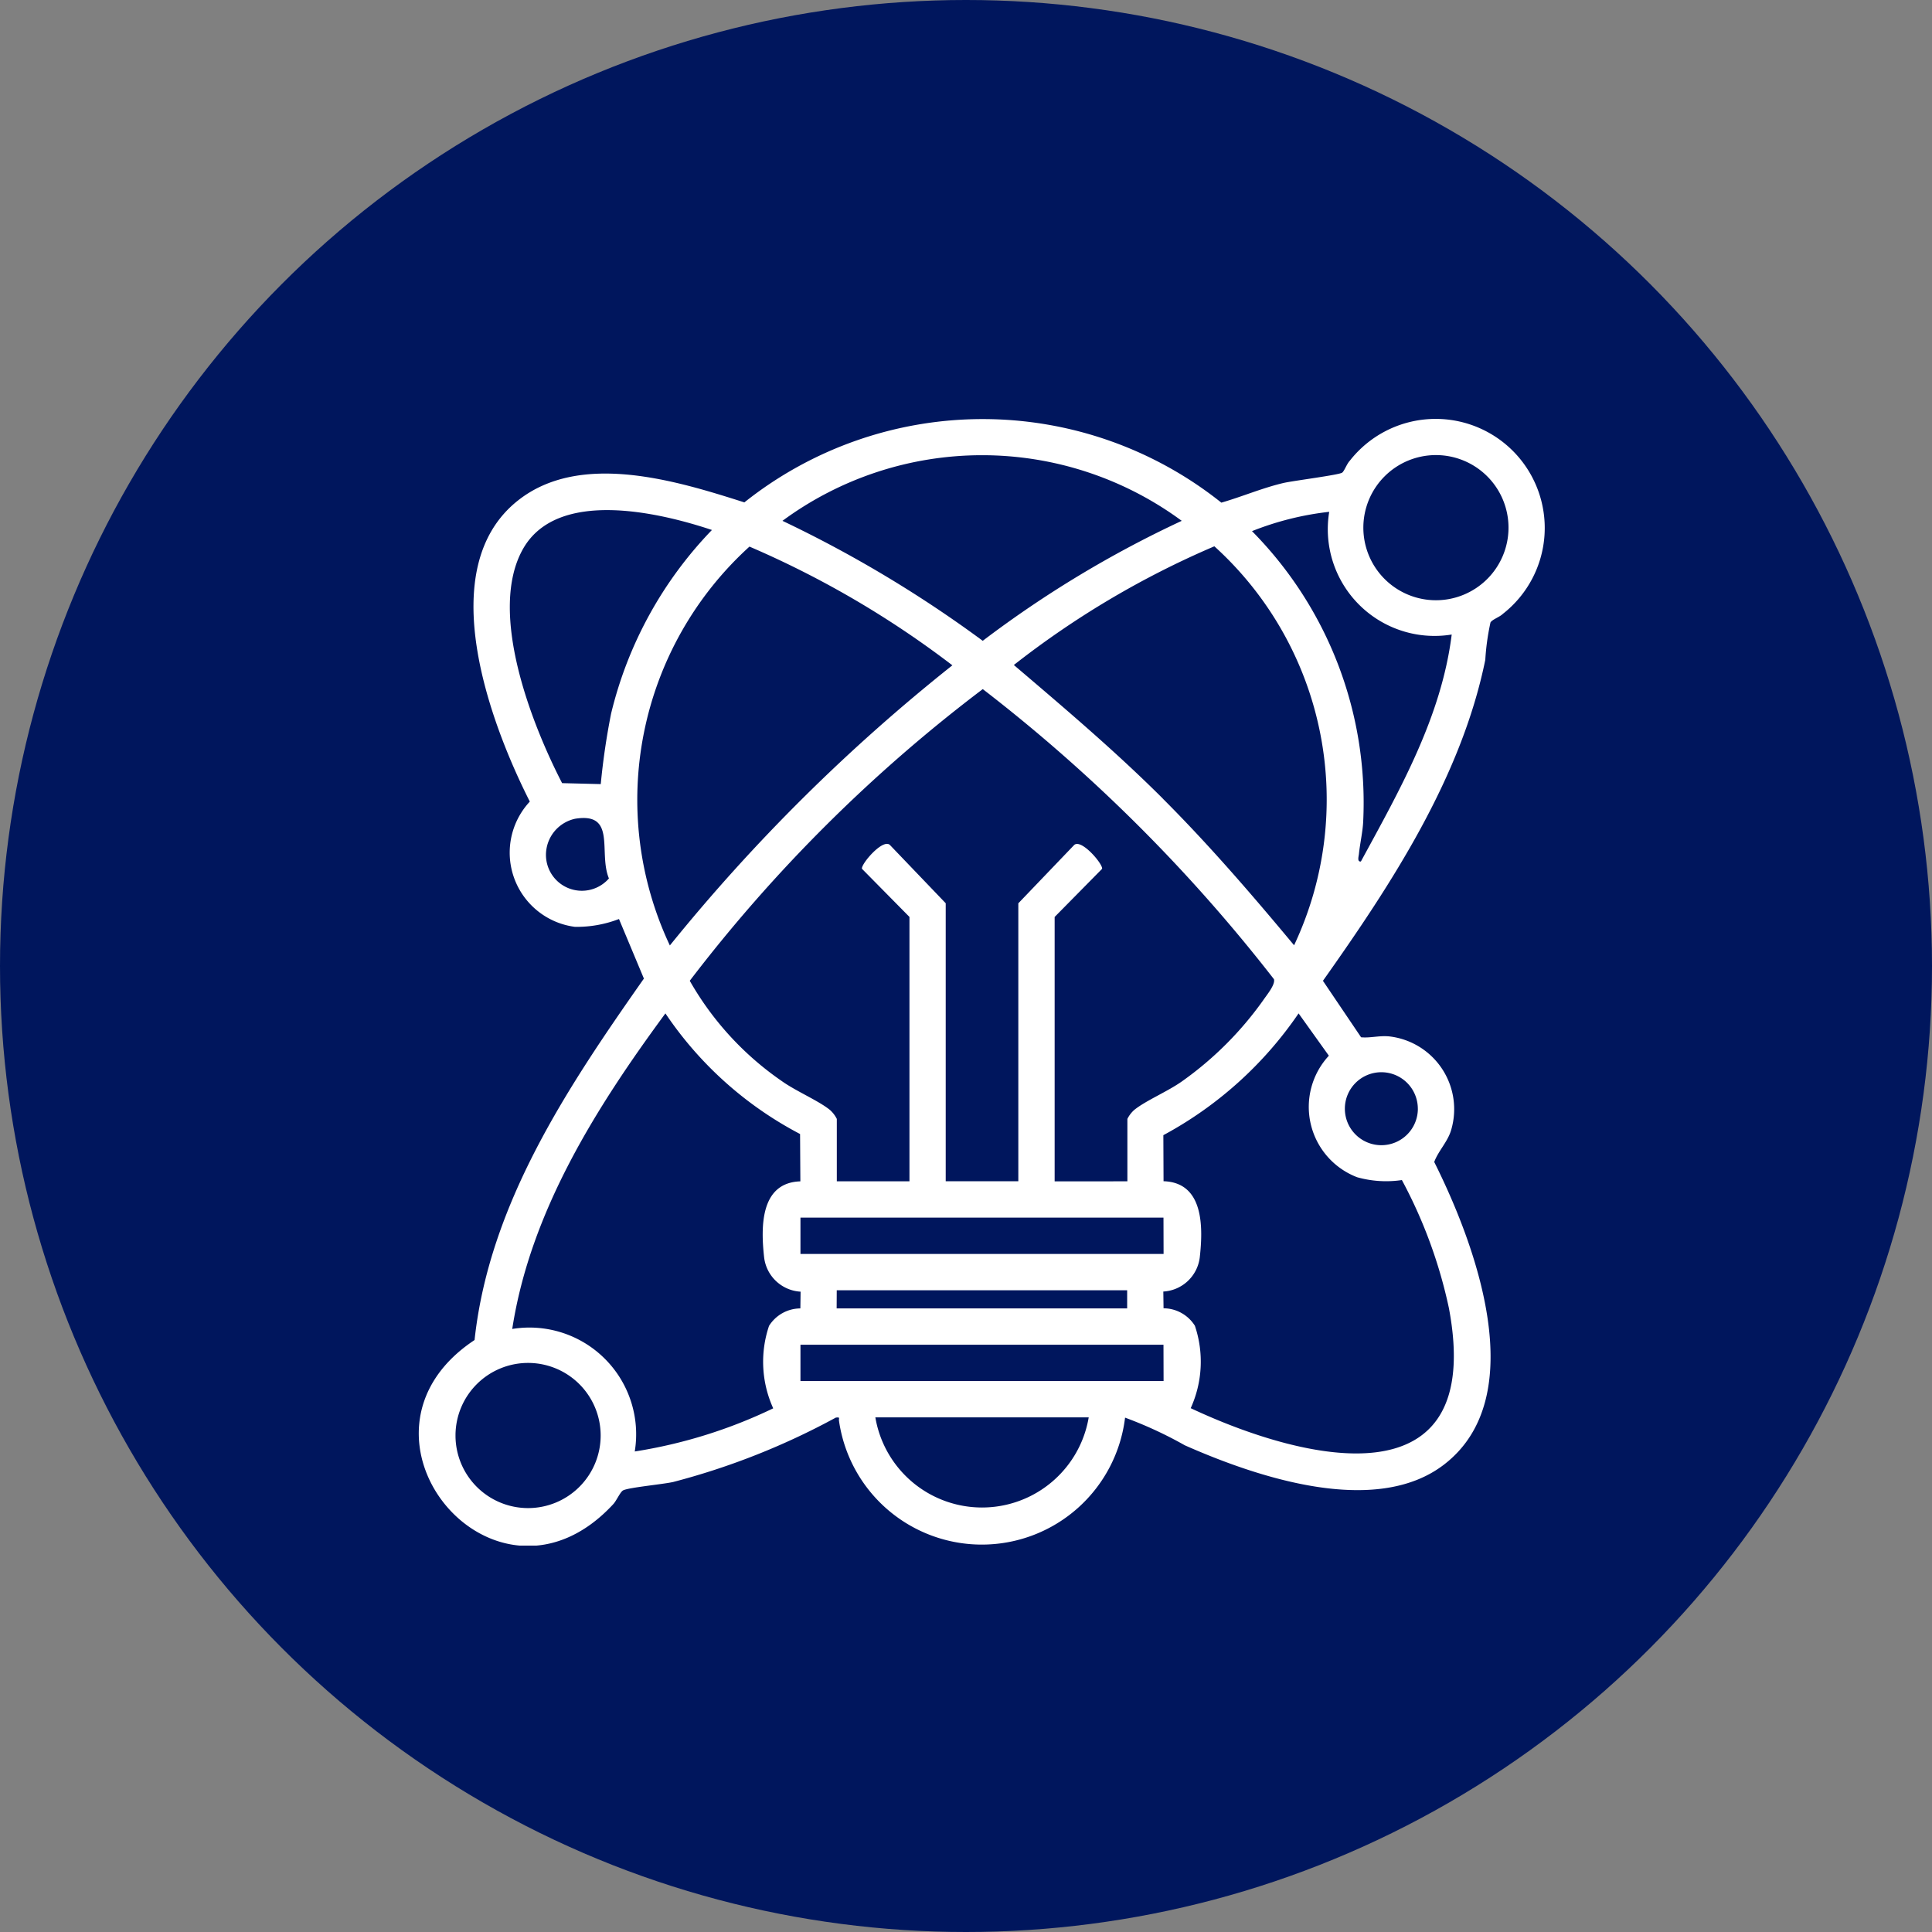 <svg xmlns="http://www.w3.org/2000/svg" xmlns:xlink="http://www.w3.org/1999/xlink" width="60" height="60" viewBox="0 0 60 60">
  <rect x="0" y="0" width="60" height="60" fill="#808080" stroke="none"/>
  <defs>
    <clipPath id="clip-path">
      <rect id="Rectangle_8" data-name="Rectangle 8" width="34.983" height="35" fill="#fff"/>
    </clipPath>
  </defs>
  <g id="Group_10" data-name="Group 10" transform="translate(-977 10673)">
    <circle id="Ellipse_101" data-name="Ellipse 101" cx="30" cy="30" r="30" transform="translate(977 -10673)" fill="#00165d"/>
    <g id="Innovative" transform="translate(990 -10660)">
      <g id="Group_1" data-name="Group 1" clip-path="url(#clip-path)">
        <path id="Path_1" data-name="Path 1" d="M28.685,1.675c.069-.057.139-.266.233-.366a3.387,3.387,0,1,1,4.755,4.754c-.1.1-.334.175-.385.268a7.438,7.438,0,0,0-.161,1.16c-.746,3.659-2.921,6.971-5.042,9.968l1.185,1.754c.3.026.547-.057.872-.028a2.275,2.275,0,0,1,1.927,2.9c-.108.375-.395.645-.528,1,1.266,2.528,3.059,7.3.29,9.409-2.138,1.625-5.83.366-8.036-.61a12.668,12.668,0,0,0-1.855-.859,4.481,4.481,0,0,1-8.883.106c-.017-.089.051-.125-.1-.107a22.309,22.309,0,0,1-5.053,2c-.328.073-1.385.17-1.554.261-.087.047-.2.31-.3.422-3.671,3.98-8.757-2.15-4.312-5.092.454-4.217,2.888-7.85,5.259-11.225L6.223,15.54a3.655,3.655,0,0,1-1.369.243,2.324,2.324,0,0,1-1.4-3.89C2.2,9.417.431,4.645,3.085,2.543c1.939-1.536,4.921-.615,7.032.058a11.881,11.881,0,0,1,14.813.008c.646-.186,1.272-.456,1.927-.61.3-.07,1.741-.251,1.827-.323M23.7,3.174a10.449,10.449,0,0,0-12.4,0A37.812,37.812,0,0,1,17.52,6.9,33.858,33.858,0,0,1,23.7,3.174m10.148.212a2.254,2.254,0,1,0-2.254,2.254,2.254,2.254,0,0,0,2.254-2.254M9.11,3.458c-1.653-.551-4.8-1.287-5.865.584-1.106,1.95.261,5.437,1.212,7.278l1.2.03a22,22,0,0,1,.32-2.184A12.37,12.37,0,0,1,9.11,3.458m19.172-.564a9.248,9.248,0,0,0-2.4.6,11.99,11.99,0,0,1,3.453,9.022c-.013.3-.1.688-.132,1-.007.079-.064.254.061.237,1.207-2.222,2.5-4.486,2.82-7.048a3.315,3.315,0,0,1-3.805-3.805m-18,1.071a10.618,10.618,0,0,0-2.476,12.39,56.353,56.353,0,0,1,8.774-8.7,29.59,29.59,0,0,0-6.3-3.686M23.111,11.8c1.441,1.44,2.775,2.99,4.078,4.555a10.611,10.611,0,0,0-2.476-12.39,27.756,27.756,0,0,0-6.227,3.686c1.576,1.343,3.16,2.684,4.626,4.148m-1.1,11.887V21.748a.922.922,0,0,1,.214-.28c.364-.294,1.054-.578,1.5-.9a10.62,10.62,0,0,0,2.5-2.5c.109-.163.385-.487.338-.659A50.4,50.4,0,0,0,17.521,8.4a47.465,47.465,0,0,0-9.1,9.058,9.451,9.451,0,0,0,2.853,3.111c.437.314,1.152.615,1.5.9a.918.918,0,0,1,.214.279v1.938h2.256V15.475L13.769,13.98c-.037-.142.666-.971.877-.73l1.724,1.8v8.634h2.255V15.052l1.724-1.8c.211-.241.914.588.877.73l-1.473,1.494v8.211ZM4.862,12.426a1.15,1.15,0,0,0-.892.941,1.115,1.115,0,0,0,1.941.913c-.335-.8.248-2.064-1.049-1.854m6.985,9.791a11.416,11.416,0,0,1-4.182-3.746c-2.145,2.913-4.194,6.151-4.757,9.8a3.314,3.314,0,0,1,3.805,3.805,15.4,15.4,0,0,0,4.3-1.34,3.49,3.49,0,0,1-.13-2.561,1.157,1.157,0,0,1,.973-.542l.007-.52a1.209,1.209,0,0,1-1.132-1.062c-.106-.948-.123-2.325,1.125-2.364Zm12.135,8.516c3.573,1.676,9.169,3,8.014-3.115a14.989,14.989,0,0,0-1.459-3.971,3.339,3.339,0,0,1-1.39-.088,2.339,2.339,0,0,1-.878-3.774l-.94-1.314a11.938,11.938,0,0,1-4.2,3.782l.006,1.43c1.248.039,1.231,1.416,1.125,2.364a1.209,1.209,0,0,1-1.132,1.062l.007.52a1.157,1.157,0,0,1,.973.542,3.491,3.491,0,0,1-.13,2.561m7.054-9.3A1.133,1.133,0,1,0,29.9,22.564a1.133,1.133,0,0,0,1.133-1.133m-7.9,3.383H11.859v1.128H23.136Zm-10.15,2.819h9.022v-.564H12.986Zm10.15,1.128H11.859v1.128H23.136ZM5.654,31.58A2.254,2.254,0,1,0,3.4,33.834,2.254,2.254,0,0,0,5.654,31.58m15.156-.564H14.185a3.36,3.36,0,0,0,6.626,0" transform="translate(0 0.001)" fill="#fff"/>
      </g>
    </g>
  </g>
</svg>
